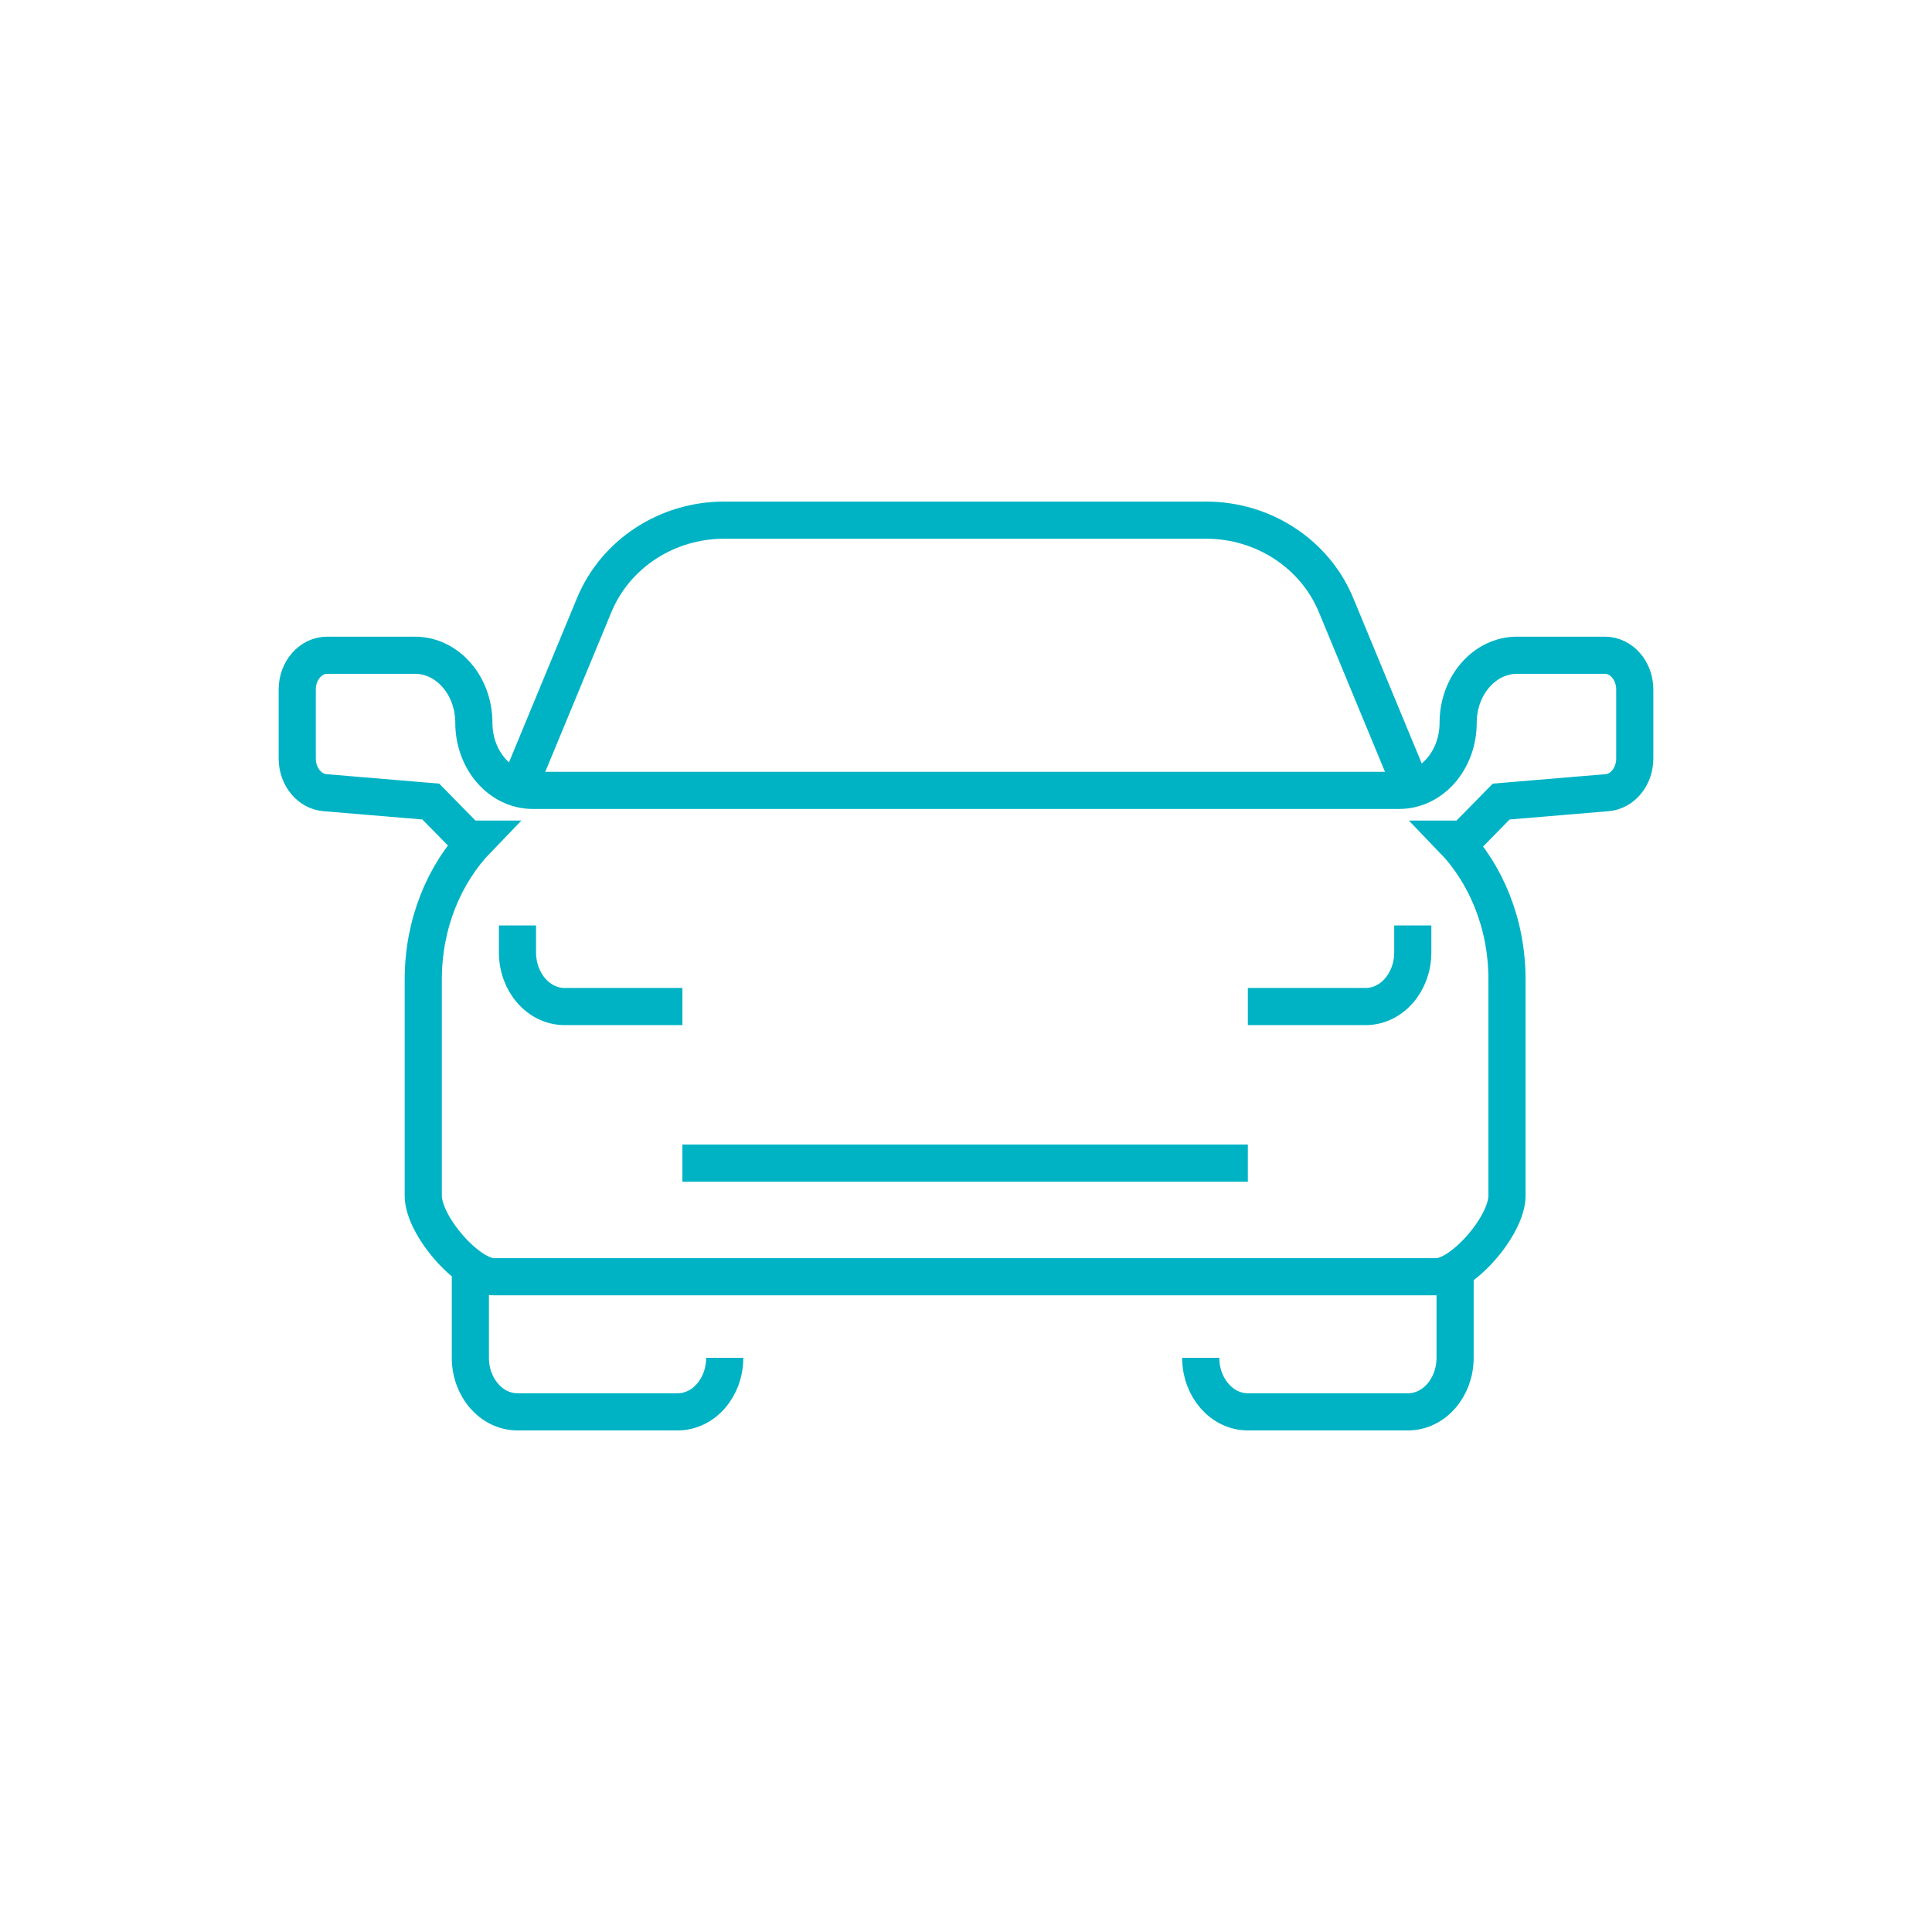 <svg width="52" height="52" viewBox="0 0 52 52" fill="none" xmlns="http://www.w3.org/2000/svg">
<path d="M12.66 34.364V36.545C12.66 37.348 13.228 38 13.928 38H18.238C18.939 38 19.506 37.348 19.506 36.545" stroke="#00B3C4"/>
<path d="M39.164 34.364V36.545C39.164 37.348 38.596 38 37.896 38H33.586C32.886 38 32.318 37.348 32.318 36.545" stroke="#00B3C4"/>
<path fill-rule="evenodd" clip-rule="evenodd" d="M39.098 22.586C39.997 23.517 40.561 24.865 40.561 26.364V32.182C40.561 32.985 39.359 34.364 38.659 34.364H13.294C12.593 34.364 11.392 32.985 11.392 32.182V26.364C11.392 24.865 11.956 23.517 12.855 22.586H12.588L11.595 21.574L8.746 21.335C8.326 21.3 8 20.898 8 20.415V18.559C8 18.05 8.36 17.636 8.805 17.636H11.169C12.044 17.636 12.754 18.45 12.754 19.454C12.754 20.459 13.464 21.273 14.339 21.273H17.367H35.378H37.661C38.536 21.273 39.246 20.459 39.246 19.454C39.246 18.45 39.956 17.636 40.831 17.636H43.195C43.64 17.636 44 18.05 44 18.559V20.415C44 20.898 43.675 21.3 43.254 21.335L40.405 21.574L39.412 22.586H39.098Z" stroke="#00B3C4"/>
<path d="M38.025 21.273L35.96 16.286C35.388 14.905 34.003 14 32.463 14H19.489C17.95 14 16.565 14.905 15.993 16.286L13.928 21.273" stroke="#00B3C4"/>
<path d="M33.586 27.091H36.757C37.457 27.091 38.025 26.439 38.025 25.636V24.909" stroke="#00B3C4"/>
<path d="M18.367 27.091H15.197C14.496 27.091 13.928 26.439 13.928 25.636V24.909" stroke="#00B3C4"/>
<path d="M18.367 31.306H33.586" stroke="#00B3C4"/>
</svg>
